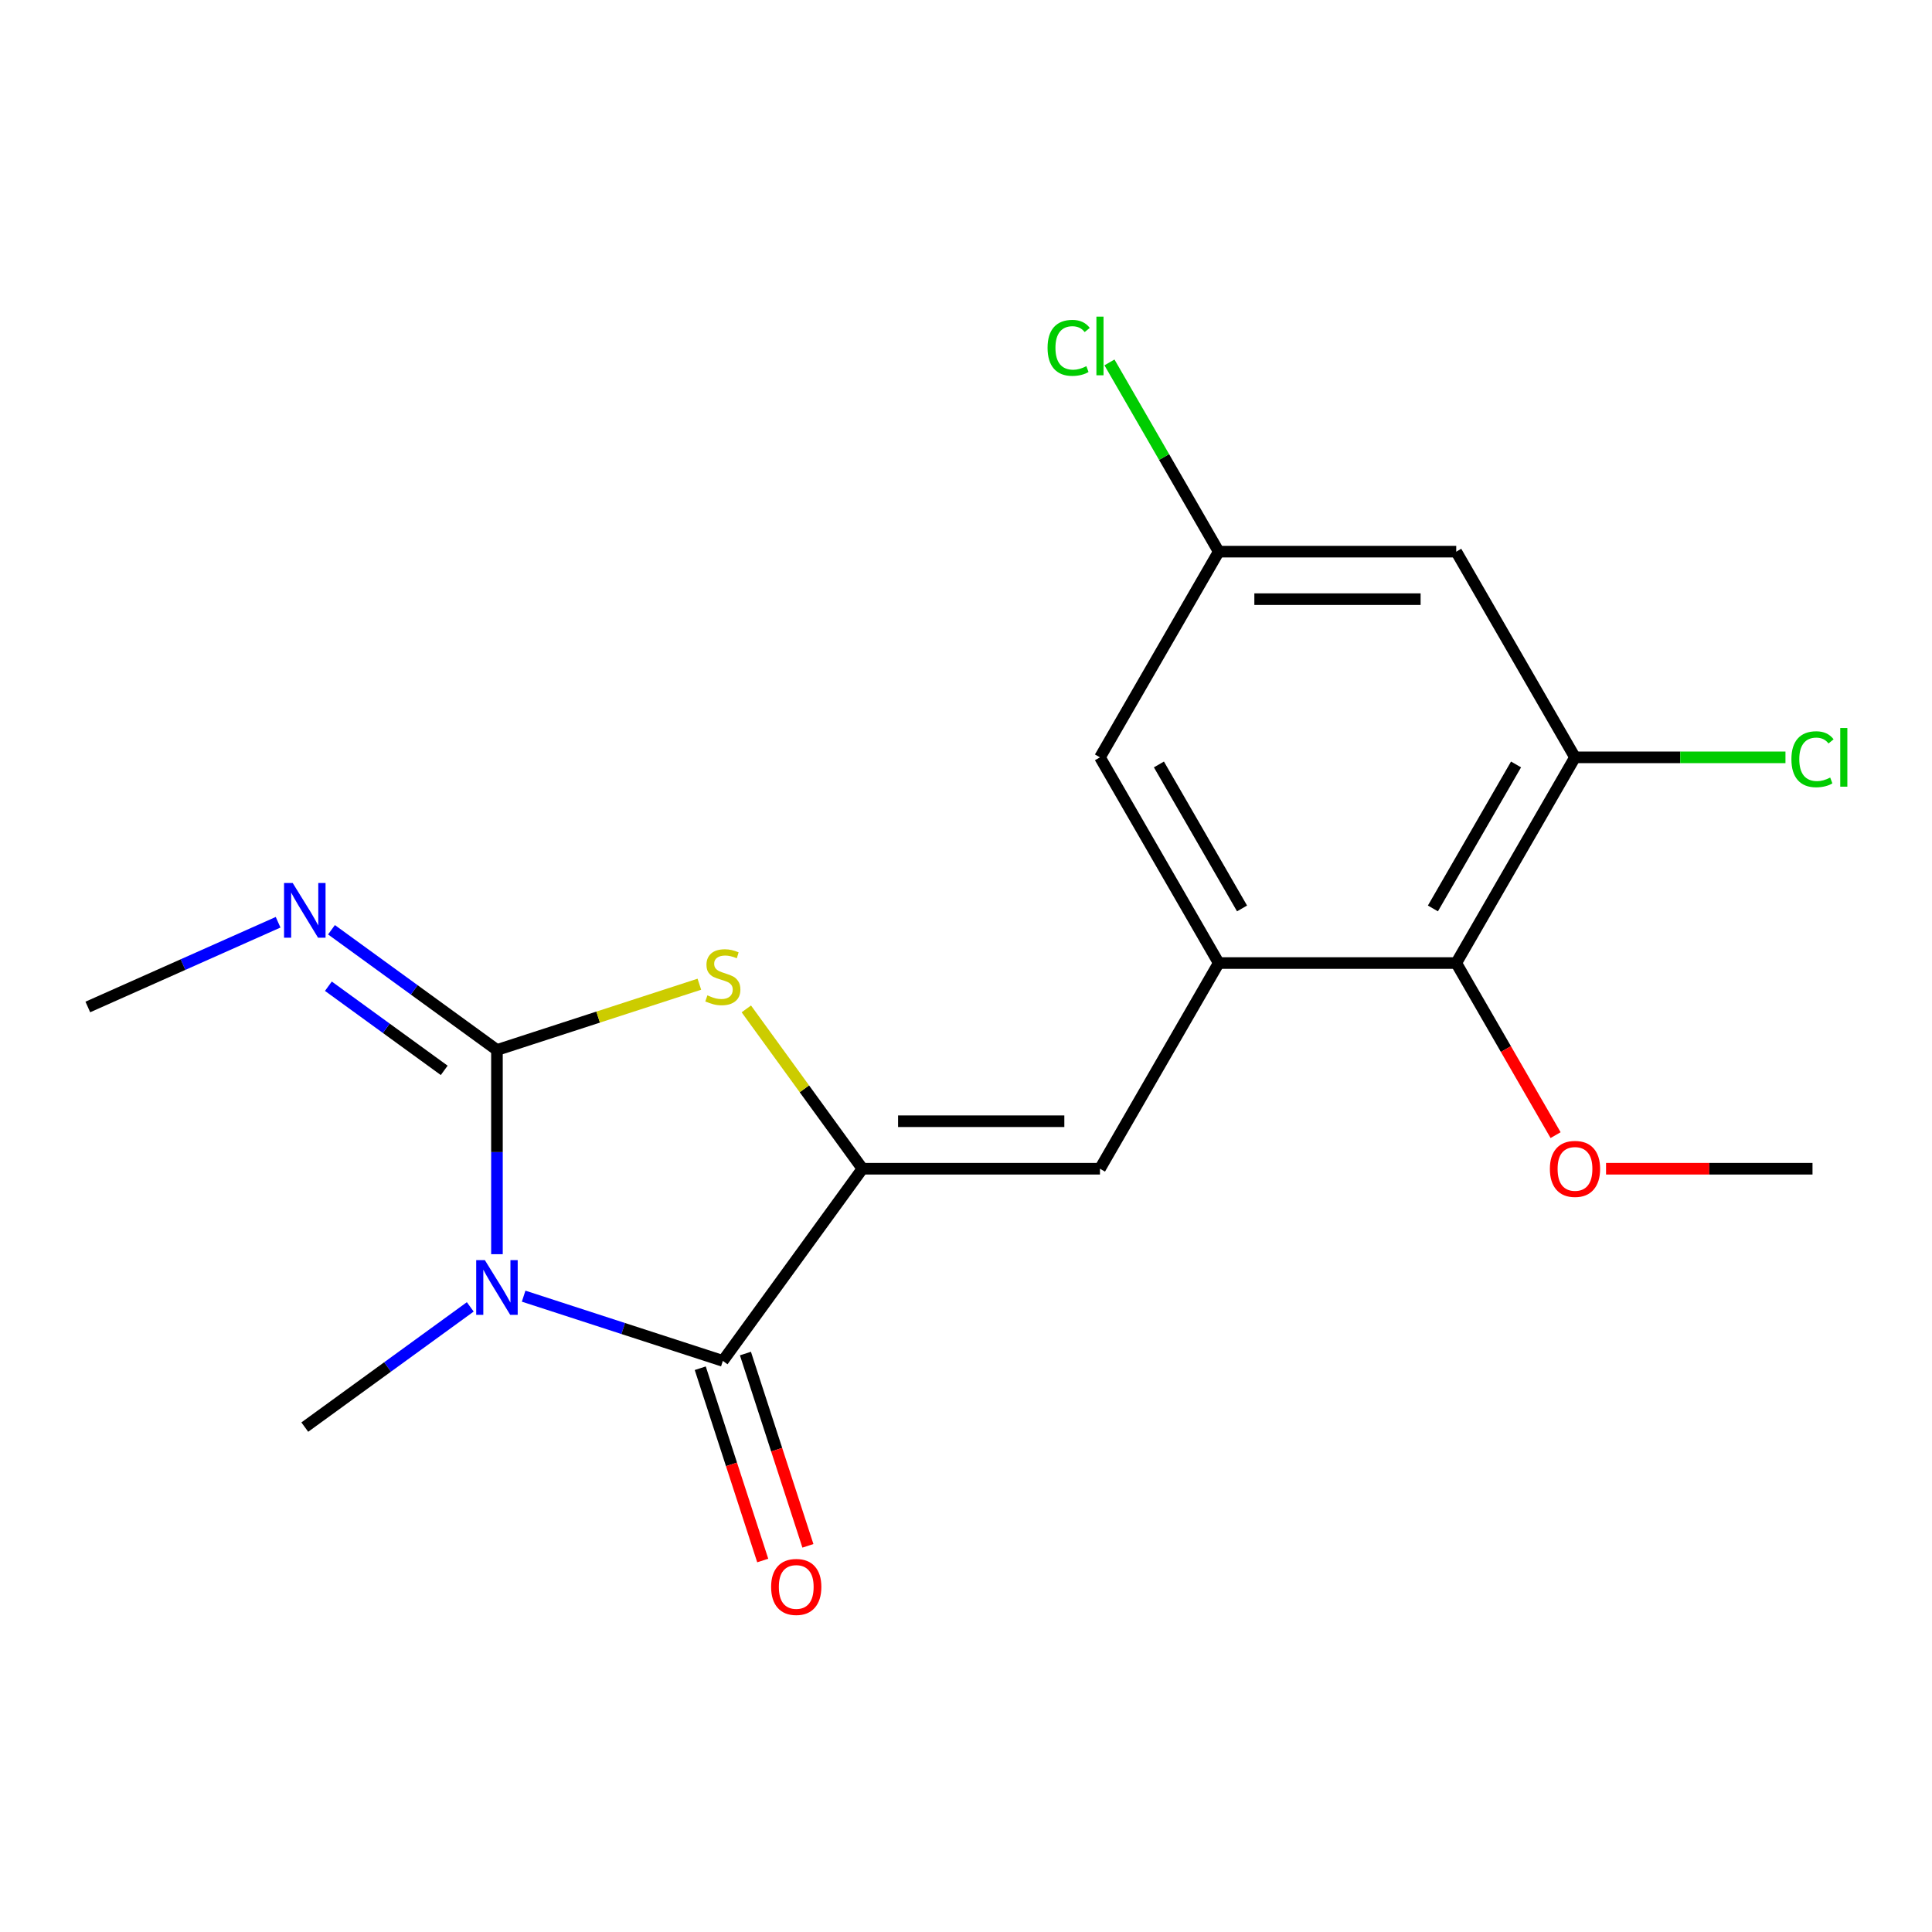 <?xml version='1.0' encoding='iso-8859-1'?>
<svg version='1.1' baseProfile='full'
              xmlns='http://www.w3.org/2000/svg'
                      xmlns:rdkit='http://www.rdkit.org/xml'
                      xmlns:xlink='http://www.w3.org/1999/xlink'
                  xml:space='preserve'
width='1000px' height='1000px' viewBox='0 0 1000 1000'>
<!-- END OF HEADER -->
<rect style='opacity:1.0;fill:#FFFFFF;stroke:none' width='1000' height='1000' x='0' y='0'> </rect>
<path class='bond-0' d='M 257.221,649.17 L 257.221,596.318' style='fill:none;fill-rule:evenodd;stroke:#0000FF;stroke-width:6px;stroke-linecap:butt;stroke-linejoin:miter;stroke-opacity:1' />
<path class='bond-0' d='M 257.221,596.318 L 257.221,543.466' style='fill:none;fill-rule:evenodd;stroke:#000000;stroke-width:6px;stroke-linecap:butt;stroke-linejoin:miter;stroke-opacity:1' />
<path class='bond-2' d='M 271.035,670.892 L 322.588,687.643' style='fill:none;fill-rule:evenodd;stroke:#0000FF;stroke-width:6px;stroke-linecap:butt;stroke-linejoin:miter;stroke-opacity:1' />
<path class='bond-2' d='M 322.588,687.643 L 374.142,704.393' style='fill:none;fill-rule:evenodd;stroke:#000000;stroke-width:6px;stroke-linecap:butt;stroke-linejoin:miter;stroke-opacity:1' />
<path class='bond-13' d='M 243.408,676.44 L 200.586,707.552' style='fill:none;fill-rule:evenodd;stroke:#0000FF;stroke-width:6px;stroke-linecap:butt;stroke-linejoin:miter;stroke-opacity:1' />
<path class='bond-13' d='M 200.586,707.552 L 157.763,738.664' style='fill:none;fill-rule:evenodd;stroke:#000000;stroke-width:6px;stroke-linecap:butt;stroke-linejoin:miter;stroke-opacity:1' />
<path class='bond-3' d='M 257.221,543.466 L 309.605,526.446' style='fill:none;fill-rule:evenodd;stroke:#000000;stroke-width:6px;stroke-linecap:butt;stroke-linejoin:miter;stroke-opacity:1' />
<path class='bond-3' d='M 309.605,526.446 L 361.988,509.426' style='fill:none;fill-rule:evenodd;stroke:#CCCC00;stroke-width:6px;stroke-linecap:butt;stroke-linejoin:miter;stroke-opacity:1' />
<path class='bond-8' d='M 257.221,543.466 L 214.399,512.354' style='fill:none;fill-rule:evenodd;stroke:#000000;stroke-width:6px;stroke-linecap:butt;stroke-linejoin:miter;stroke-opacity:1' />
<path class='bond-8' d='M 214.399,512.354 L 171.577,481.242' style='fill:none;fill-rule:evenodd;stroke:#0000FF;stroke-width:6px;stroke-linecap:butt;stroke-linejoin:miter;stroke-opacity:1' />
<path class='bond-8' d='M 229.923,554.024 L 199.947,532.246' style='fill:none;fill-rule:evenodd;stroke:#000000;stroke-width:6px;stroke-linecap:butt;stroke-linejoin:miter;stroke-opacity:1' />
<path class='bond-8' d='M 199.947,532.246 L 169.971,510.467' style='fill:none;fill-rule:evenodd;stroke:#0000FF;stroke-width:6px;stroke-linecap:butt;stroke-linejoin:miter;stroke-opacity:1' />
<path class='bond-1' d='M 446.402,604.935 L 374.142,704.393' style='fill:none;fill-rule:evenodd;stroke:#000000;stroke-width:6px;stroke-linecap:butt;stroke-linejoin:miter;stroke-opacity:1' />
<path class='bond-4' d='M 446.402,604.935 L 569.339,604.935' style='fill:none;fill-rule:evenodd;stroke:#000000;stroke-width:6px;stroke-linecap:butt;stroke-linejoin:miter;stroke-opacity:1' />
<path class='bond-4' d='M 464.843,580.348 L 550.899,580.348' style='fill:none;fill-rule:evenodd;stroke:#000000;stroke-width:6px;stroke-linecap:butt;stroke-linejoin:miter;stroke-opacity:1' />
<path class='bond-19' d='M 446.402,604.935 L 416.349,563.57' style='fill:none;fill-rule:evenodd;stroke:#000000;stroke-width:6px;stroke-linecap:butt;stroke-linejoin:miter;stroke-opacity:1' />
<path class='bond-19' d='M 416.349,563.57 L 386.295,522.205' style='fill:none;fill-rule:evenodd;stroke:#CCCC00;stroke-width:6px;stroke-linecap:butt;stroke-linejoin:miter;stroke-opacity:1' />
<path class='bond-11' d='M 362.45,708.192 L 378.619,757.956' style='fill:none;fill-rule:evenodd;stroke:#000000;stroke-width:6px;stroke-linecap:butt;stroke-linejoin:miter;stroke-opacity:1' />
<path class='bond-11' d='M 378.619,757.956 L 394.788,807.719' style='fill:none;fill-rule:evenodd;stroke:#FF0000;stroke-width:6px;stroke-linecap:butt;stroke-linejoin:miter;stroke-opacity:1' />
<path class='bond-11' d='M 385.834,700.594 L 402.003,750.358' style='fill:none;fill-rule:evenodd;stroke:#000000;stroke-width:6px;stroke-linecap:butt;stroke-linejoin:miter;stroke-opacity:1' />
<path class='bond-11' d='M 402.003,750.358 L 418.172,800.121' style='fill:none;fill-rule:evenodd;stroke:#FF0000;stroke-width:6px;stroke-linecap:butt;stroke-linejoin:miter;stroke-opacity:1' />
<path class='bond-5' d='M 569.339,604.935 L 630.808,498.468' style='fill:none;fill-rule:evenodd;stroke:#000000;stroke-width:6px;stroke-linecap:butt;stroke-linejoin:miter;stroke-opacity:1' />
<path class='bond-7' d='M 630.808,498.468 L 753.745,498.468' style='fill:none;fill-rule:evenodd;stroke:#000000;stroke-width:6px;stroke-linecap:butt;stroke-linejoin:miter;stroke-opacity:1' />
<path class='bond-10' d='M 630.808,498.468 L 569.339,392.002' style='fill:none;fill-rule:evenodd;stroke:#000000;stroke-width:6px;stroke-linecap:butt;stroke-linejoin:miter;stroke-opacity:1' />
<path class='bond-10' d='M 642.881,470.205 L 599.853,395.678' style='fill:none;fill-rule:evenodd;stroke:#000000;stroke-width:6px;stroke-linecap:butt;stroke-linejoin:miter;stroke-opacity:1' />
<path class='bond-6' d='M 815.214,392.002 L 753.745,498.468' style='fill:none;fill-rule:evenodd;stroke:#000000;stroke-width:6px;stroke-linecap:butt;stroke-linejoin:miter;stroke-opacity:1' />
<path class='bond-6' d='M 784.7,395.678 L 741.672,470.205' style='fill:none;fill-rule:evenodd;stroke:#000000;stroke-width:6px;stroke-linecap:butt;stroke-linejoin:miter;stroke-opacity:1' />
<path class='bond-14' d='M 815.214,392.002 L 869.685,392.002' style='fill:none;fill-rule:evenodd;stroke:#000000;stroke-width:6px;stroke-linecap:butt;stroke-linejoin:miter;stroke-opacity:1' />
<path class='bond-14' d='M 869.685,392.002 L 924.157,392.002' style='fill:none;fill-rule:evenodd;stroke:#00CC00;stroke-width:6px;stroke-linecap:butt;stroke-linejoin:miter;stroke-opacity:1' />
<path class='bond-20' d='M 815.214,392.002 L 753.745,285.535' style='fill:none;fill-rule:evenodd;stroke:#000000;stroke-width:6px;stroke-linecap:butt;stroke-linejoin:miter;stroke-opacity:1' />
<path class='bond-16' d='M 753.745,498.468 L 779.458,543.005' style='fill:none;fill-rule:evenodd;stroke:#000000;stroke-width:6px;stroke-linecap:butt;stroke-linejoin:miter;stroke-opacity:1' />
<path class='bond-16' d='M 779.458,543.005 L 805.171,587.542' style='fill:none;fill-rule:evenodd;stroke:#FF0000;stroke-width:6px;stroke-linecap:butt;stroke-linejoin:miter;stroke-opacity:1' />
<path class='bond-17' d='M 143.95,477.356 L 94.702,499.282' style='fill:none;fill-rule:evenodd;stroke:#0000FF;stroke-width:6px;stroke-linecap:butt;stroke-linejoin:miter;stroke-opacity:1' />
<path class='bond-17' d='M 94.702,499.282 L 45.455,521.209' style='fill:none;fill-rule:evenodd;stroke:#000000;stroke-width:6px;stroke-linecap:butt;stroke-linejoin:miter;stroke-opacity:1' />
<path class='bond-9' d='M 753.745,285.535 L 630.808,285.535' style='fill:none;fill-rule:evenodd;stroke:#000000;stroke-width:6px;stroke-linecap:butt;stroke-linejoin:miter;stroke-opacity:1' />
<path class='bond-9' d='M 735.304,310.122 L 649.248,310.122' style='fill:none;fill-rule:evenodd;stroke:#000000;stroke-width:6px;stroke-linecap:butt;stroke-linejoin:miter;stroke-opacity:1' />
<path class='bond-12' d='M 569.339,392.002 L 630.808,285.535' style='fill:none;fill-rule:evenodd;stroke:#000000;stroke-width:6px;stroke-linecap:butt;stroke-linejoin:miter;stroke-opacity:1' />
<path class='bond-15' d='M 630.808,285.535 L 602.53,236.557' style='fill:none;fill-rule:evenodd;stroke:#000000;stroke-width:6px;stroke-linecap:butt;stroke-linejoin:miter;stroke-opacity:1' />
<path class='bond-15' d='M 602.53,236.557 L 574.253,187.579' style='fill:none;fill-rule:evenodd;stroke:#00CC00;stroke-width:6px;stroke-linecap:butt;stroke-linejoin:miter;stroke-opacity:1' />
<path class='bond-18' d='M 831.287,604.935 L 884.719,604.935' style='fill:none;fill-rule:evenodd;stroke:#FF0000;stroke-width:6px;stroke-linecap:butt;stroke-linejoin:miter;stroke-opacity:1' />
<path class='bond-18' d='M 884.719,604.935 L 938.151,604.935' style='fill:none;fill-rule:evenodd;stroke:#000000;stroke-width:6px;stroke-linecap:butt;stroke-linejoin:miter;stroke-opacity:1' />
<path  class='atom-0' d='M 250.961 652.244
L 260.241 667.244
Q 261.161 668.724, 262.641 671.404
Q 264.121 674.084, 264.201 674.244
L 264.201 652.244
L 267.961 652.244
L 267.961 680.564
L 264.081 680.564
L 254.121 664.164
Q 252.961 662.244, 251.721 660.044
Q 250.521 657.844, 250.161 657.164
L 250.161 680.564
L 246.481 680.564
L 246.481 652.244
L 250.961 652.244
' fill='#0000FF'/>
<path  class='atom-4' d='M 366.142 515.197
Q 366.462 515.317, 367.782 515.877
Q 369.102 516.437, 370.542 516.797
Q 372.022 517.117, 373.462 517.117
Q 376.142 517.117, 377.702 515.837
Q 379.262 514.517, 379.262 512.237
Q 379.262 510.677, 378.462 509.717
Q 377.702 508.757, 376.502 508.237
Q 375.302 507.717, 373.302 507.117
Q 370.782 506.357, 369.262 505.637
Q 367.782 504.917, 366.702 503.397
Q 365.662 501.877, 365.662 499.317
Q 365.662 495.757, 368.062 493.557
Q 370.502 491.357, 375.302 491.357
Q 378.582 491.357, 382.302 492.917
L 381.382 495.997
Q 377.982 494.597, 375.422 494.597
Q 372.662 494.597, 371.142 495.757
Q 369.622 496.877, 369.662 498.837
Q 369.662 500.357, 370.422 501.277
Q 371.222 502.197, 372.342 502.717
Q 373.502 503.237, 375.422 503.837
Q 377.982 504.637, 379.502 505.437
Q 381.022 506.237, 382.102 507.877
Q 383.222 509.477, 383.222 512.237
Q 383.222 516.157, 380.582 518.277
Q 377.982 520.357, 373.622 520.357
Q 371.102 520.357, 369.182 519.797
Q 367.302 519.277, 365.062 518.357
L 366.142 515.197
' fill='#CCCC00'/>
<path  class='atom-9' d='M 151.503 457.046
L 160.783 472.046
Q 161.703 473.526, 163.183 476.206
Q 164.663 478.886, 164.743 479.046
L 164.743 457.046
L 168.503 457.046
L 168.503 485.366
L 164.623 485.366
L 154.663 468.966
Q 153.503 467.046, 152.263 464.846
Q 151.063 462.646, 150.703 461.966
L 150.703 485.366
L 147.023 485.366
L 147.023 457.046
L 151.503 457.046
' fill='#0000FF'/>
<path  class='atom-12' d='M 399.131 821.393
Q 399.131 814.593, 402.491 810.793
Q 405.851 806.993, 412.131 806.993
Q 418.411 806.993, 421.771 810.793
Q 425.131 814.593, 425.131 821.393
Q 425.131 828.273, 421.731 832.193
Q 418.331 836.073, 412.131 836.073
Q 405.891 836.073, 402.491 832.193
Q 399.131 828.313, 399.131 821.393
M 412.131 832.873
Q 416.451 832.873, 418.771 829.993
Q 421.131 827.073, 421.131 821.393
Q 421.131 815.833, 418.771 813.033
Q 416.451 810.193, 412.131 810.193
Q 407.811 810.193, 405.451 812.993
Q 403.131 815.793, 403.131 821.393
Q 403.131 827.113, 405.451 829.993
Q 407.811 832.873, 412.131 832.873
' fill='#FF0000'/>
<path  class='atom-15' d='M 927.231 392.982
Q 927.231 385.942, 930.511 382.262
Q 933.831 378.542, 940.111 378.542
Q 945.951 378.542, 949.071 382.662
L 946.431 384.822
Q 944.151 381.822, 940.111 381.822
Q 935.831 381.822, 933.551 384.702
Q 931.311 387.542, 931.311 392.982
Q 931.311 398.582, 933.631 401.462
Q 935.991 404.342, 940.551 404.342
Q 943.671 404.342, 947.311 402.462
L 948.431 405.462
Q 946.951 406.422, 944.711 406.982
Q 942.471 407.542, 939.991 407.542
Q 933.831 407.542, 930.511 403.782
Q 927.231 400.022, 927.231 392.982
' fill='#00CC00'/>
<path  class='atom-15' d='M 952.511 376.822
L 956.191 376.822
L 956.191 407.182
L 952.511 407.182
L 952.511 376.822
' fill='#00CC00'/>
<path  class='atom-16' d='M 542.219 180.048
Q 542.219 173.008, 545.499 169.328
Q 548.819 165.608, 555.099 165.608
Q 560.939 165.608, 564.059 169.728
L 561.419 171.888
Q 559.139 168.888, 555.099 168.888
Q 550.819 168.888, 548.539 171.768
Q 546.299 174.608, 546.299 180.048
Q 546.299 185.648, 548.619 188.528
Q 550.979 191.408, 555.539 191.408
Q 558.659 191.408, 562.299 189.528
L 563.419 192.528
Q 561.939 193.488, 559.699 194.048
Q 557.459 194.608, 554.979 194.608
Q 548.819 194.608, 545.499 190.848
Q 542.219 187.088, 542.219 180.048
' fill='#00CC00'/>
<path  class='atom-16' d='M 567.499 163.888
L 571.179 163.888
L 571.179 194.248
L 567.499 194.248
L 567.499 163.888
' fill='#00CC00'/>
<path  class='atom-17' d='M 802.214 605.015
Q 802.214 598.215, 805.574 594.415
Q 808.934 590.615, 815.214 590.615
Q 821.494 590.615, 824.854 594.415
Q 828.214 598.215, 828.214 605.015
Q 828.214 611.895, 824.814 615.815
Q 821.414 619.695, 815.214 619.695
Q 808.974 619.695, 805.574 615.815
Q 802.214 611.935, 802.214 605.015
M 815.214 616.495
Q 819.534 616.495, 821.854 613.615
Q 824.214 610.695, 824.214 605.015
Q 824.214 599.455, 821.854 596.655
Q 819.534 593.815, 815.214 593.815
Q 810.894 593.815, 808.534 596.615
Q 806.214 599.415, 806.214 605.015
Q 806.214 610.735, 808.534 613.615
Q 810.894 616.495, 815.214 616.495
' fill='#FF0000'/>
</svg>
